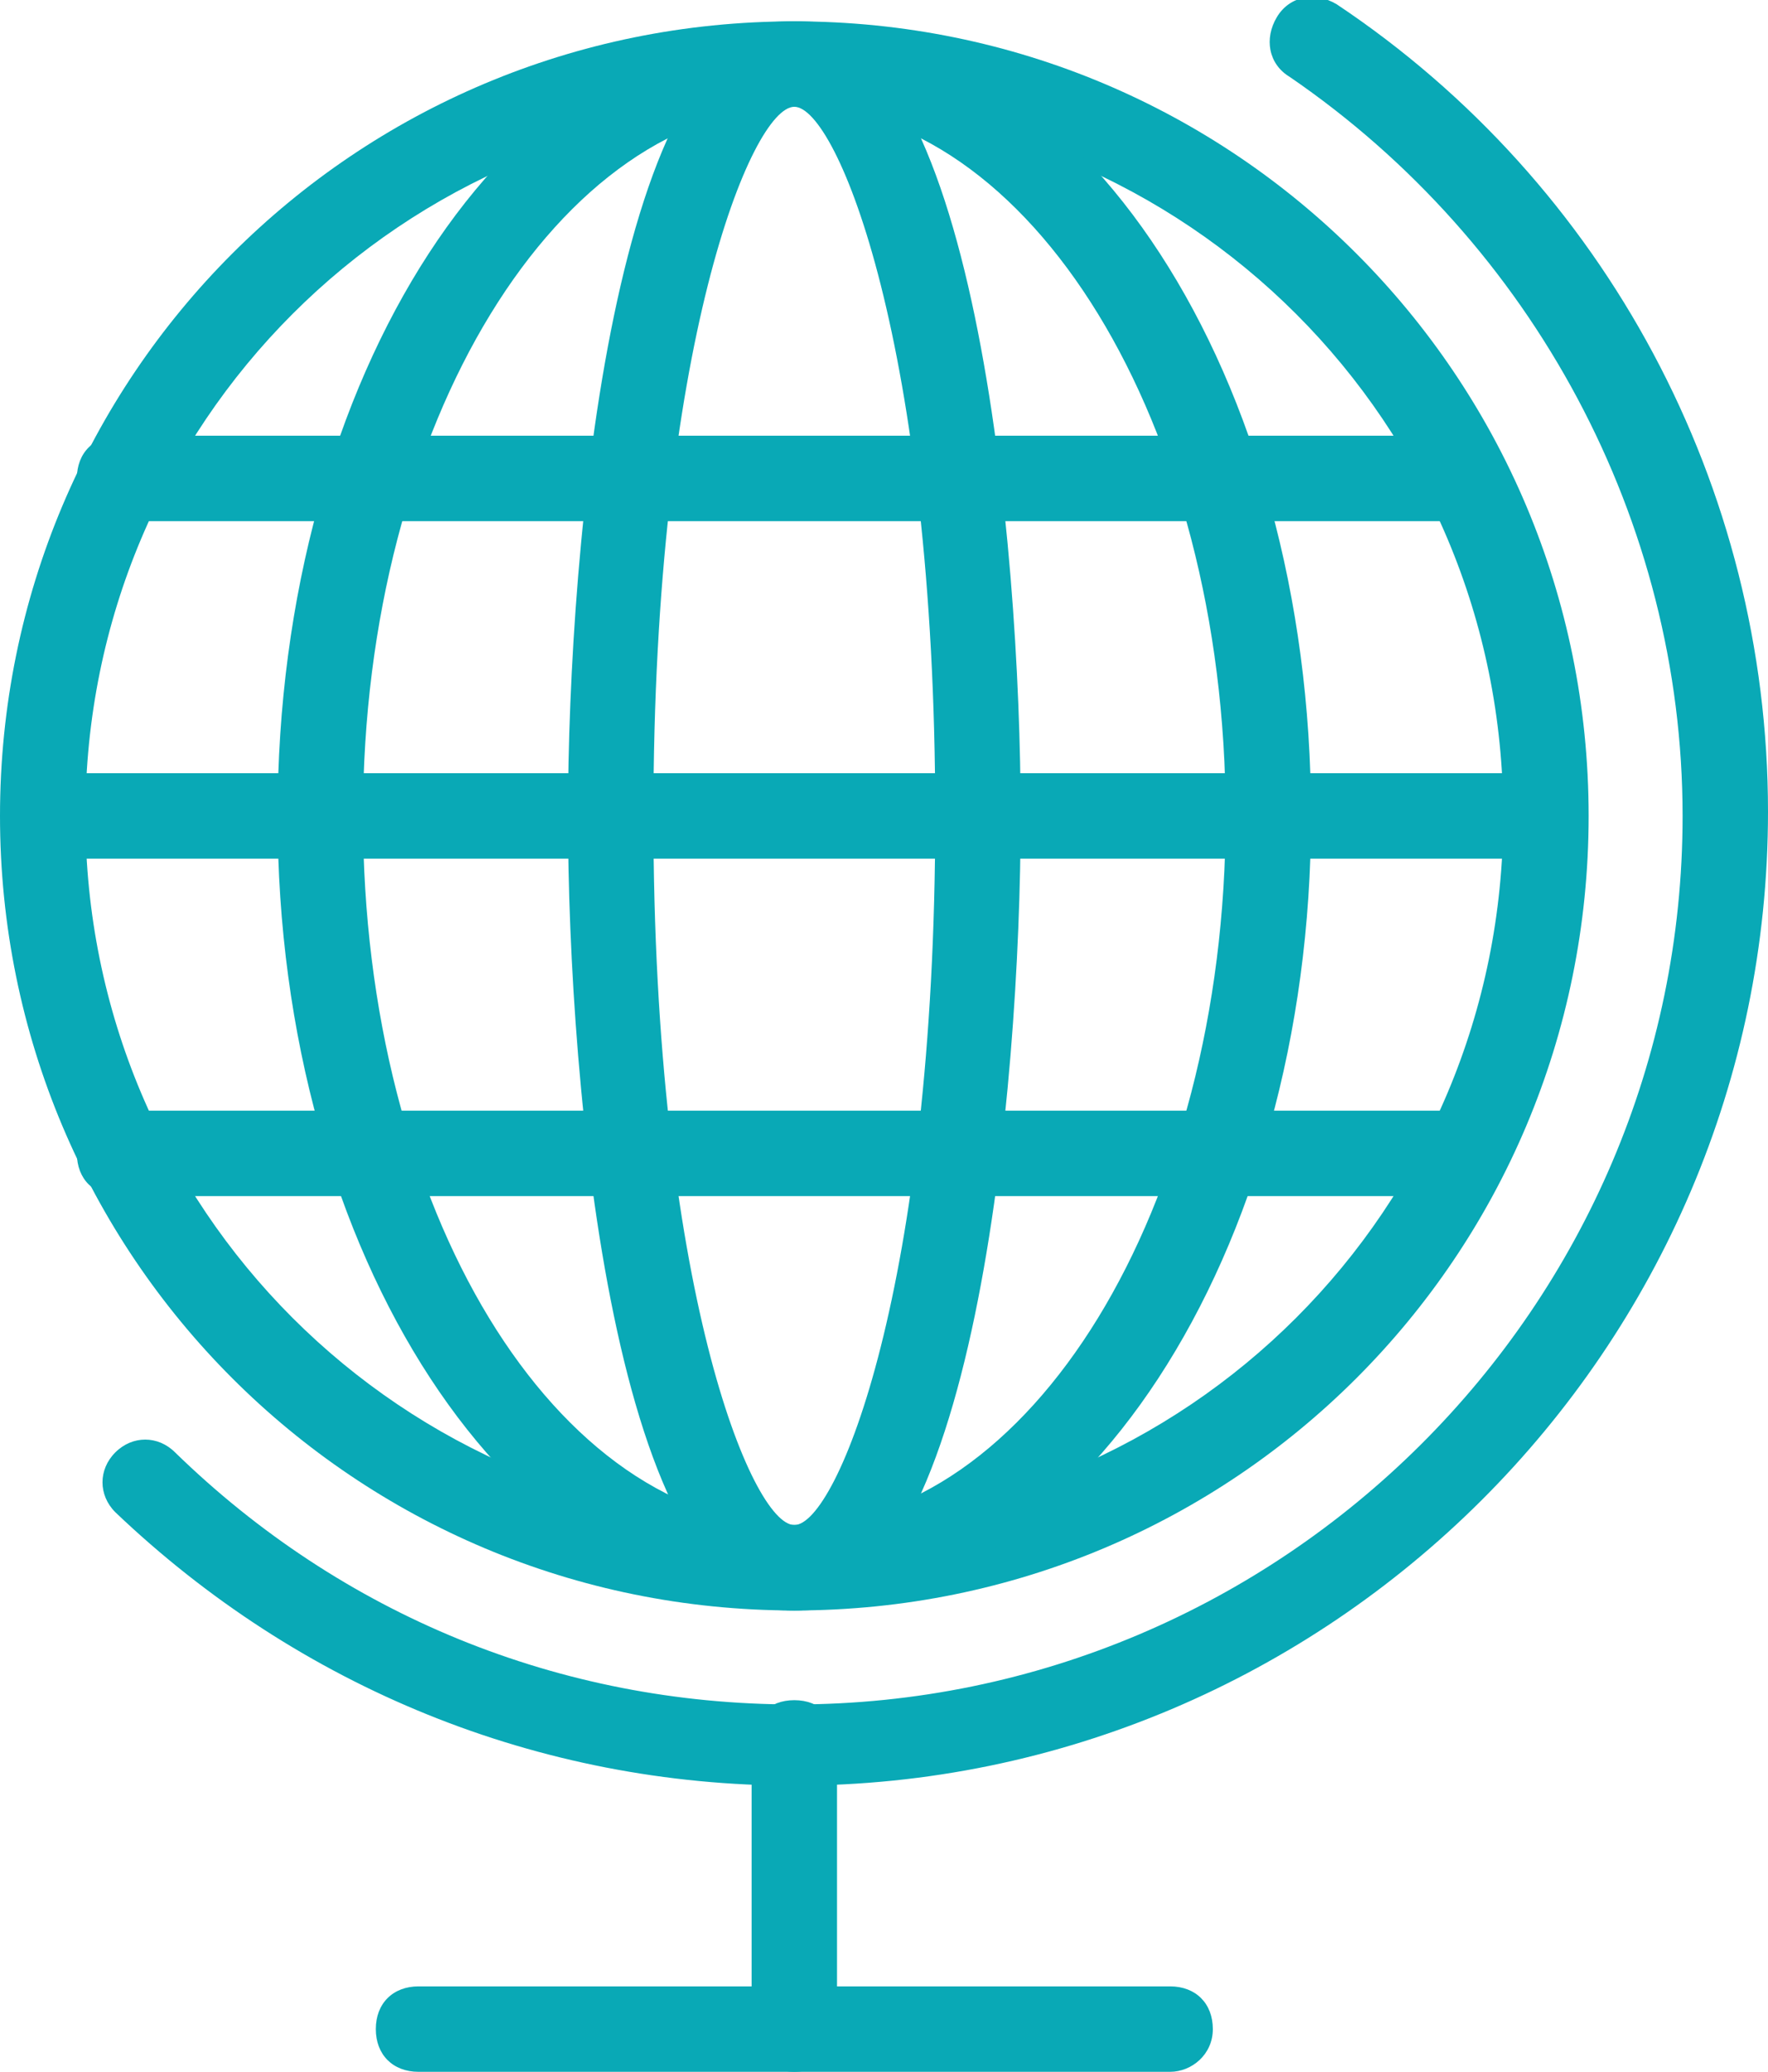 <?xml version="1.0" encoding="utf-8"?>
<!-- Generator: Adobe Illustrator 23.0.3, SVG Export Plug-In . SVG Version: 6.00 Build 0)  -->
<svg version="1.1" id="Layer_1" xmlns="http://www.w3.org/2000/svg" xmlns:xlink="http://www.w3.org/1999/xlink" x="0px" y="0px"
	 viewBox="0 0 41.4 48.5" style="enable-background:new 0 0 41.4 48.5;" xml:space="preserve">
<style type="text/css">
	.st0{fill:#09A9B6;}
</style>
<g>
	<g>
		<path class="st0" d="M18.6,37.7C8.3,37.7,0,29.4,0,19.1C0,8.8,8.3,0.5,18.6,0.5c10.3,0,18.6,8.3,18.6,18.6
			C37.2,29.4,28.9,37.7,18.6,37.7z M18.6,2.5C9.4,2.5,2,9.9,2,19.1s7.4,16.6,16.6,16.6c9.2,0,16.6-7.4,16.6-16.6S27.8,2.5,18.6,2.5z
			"/>
	</g>
	<g>
		<path class="st0" d="M18.6,37.7c-6.6,0-12.1-8.3-12.1-18.6c0-10.3,5.4-18.6,12.1-18.6c6.7,0,12.1,8.3,12.1,18.6
			C30.7,29.4,25.2,37.7,18.6,37.7z M18.6,2.5c-5.5,0-10.1,7.4-10.1,16.6s4.5,16.6,10.1,16.6c5.5,0,10.1-7.4,10.1-16.6
			S24.1,2.5,18.6,2.5z"/>
	</g>
	<g>
		<path class="st0" d="M18.6,37.7c-4.2,0-5.3-12.2-5.3-18.6c0-6.4,1.1-18.6,5.3-18.6c4.2,0,5.3,12.2,5.3,18.6
			C23.9,25.5,22.8,37.7,18.6,37.7z M18.6,2.5c-1,0-3.3,5.6-3.3,16.6s2.3,16.6,3.3,16.6c1,0,3.3-5.6,3.3-16.6S19.6,2.5,18.6,2.5z"/>
	</g>
	<g>
		<path class="st0" d="M18.6,41.8c-6,0-11.6-2.3-15.9-6.4c-0.4-0.4-0.4-1,0-1.4c0.4-0.4,1-0.4,1.4,0c3.9,3.8,9,5.9,14.5,5.9
			c11.4,0,20.8-9.3,20.8-20.8c0-6.9-3.5-13.4-9.2-17.3c-0.5-0.3-0.6-0.9-0.3-1.4c0.3-0.5,0.9-0.6,1.4-0.3
			c6.3,4.2,10.1,11.3,10.1,18.9C41.4,31.6,31.1,41.8,18.6,41.8z"/>
	</g>
	<g>
		<path class="st0" d="M18.6,48.5c-0.6,0-1-0.4-1-1v-6.7c0-0.6,0.4-1,1-1s1,0.4,1,1v6.7C19.6,48.1,19.2,48.5,18.6,48.5z"/>
	</g>
	<g>
		<path class="st0" d="M27.4,48.5H9.8c-0.6,0-1-0.4-1-1s0.4-1,1-1h17.6c0.6,0,1,0.4,1,1S27.9,48.5,27.4,48.5z"/>
	</g>
	<g>
		<path class="st0" d="M36,20.1H1.2c-0.6,0-1-0.4-1-1s0.4-1,1-1H36c0.6,0,1,0.4,1,1S36.5,20.1,36,20.1z"/>
	</g>
	<g>
		<g>
			<path class="st0" d="M34.4,12.2H2.8c-0.6,0-1-0.4-1-1s0.4-1,1-1h31.5c0.6,0,1,0.4,1,1S34.9,12.2,34.4,12.2z"/>
		</g>
		<g>
			<path class="st0" d="M34.4,28H2.8c-0.6,0-1-0.4-1-1s0.4-1,1-1h31.5c0.6,0,1,0.4,1,1S34.9,28,34.4,28z"/>
		</g>
	</g>
</g>
</svg>
